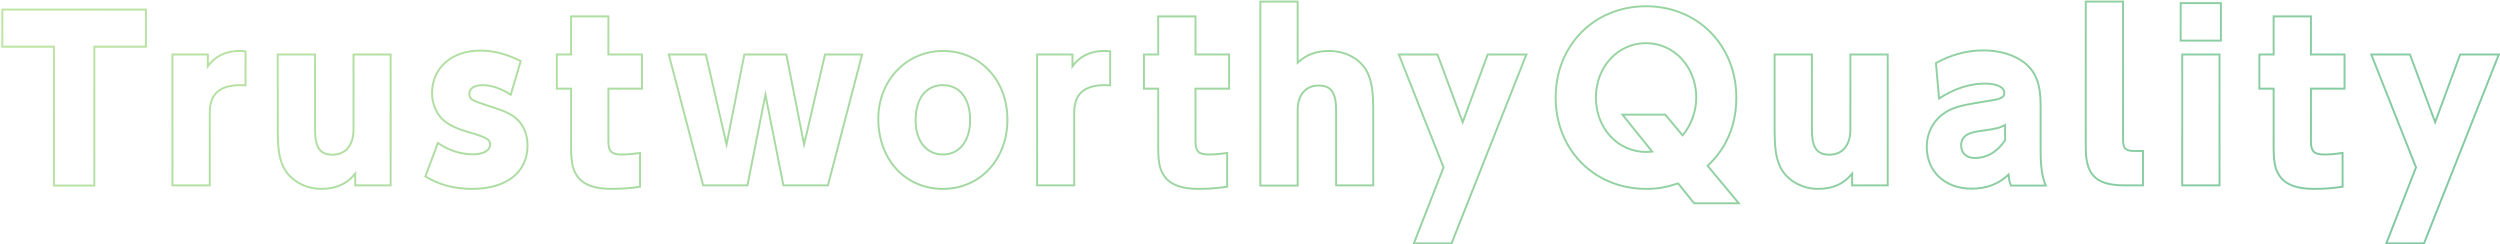 <?xml version="1.0" encoding="utf-8"?>
<!-- Generator: Adobe Illustrator 27.9.6, SVG Export Plug-In . SVG Version: 9.03 Build 54986)  -->
<svg version="1.1" id="_レイヤー_1" xmlns="http://www.w3.org/2000/svg" xmlns:xlink="http://www.w3.org/1999/xlink" x="0px"
	 y="0px" viewBox="0 0 1280 125" style="enable-background:new 0 0 1280 125;" xml:space="preserve">
<style type="text/css">
	.st0{opacity:0.5;}
	.st1{fill:none;stroke:url(#SVGID_1_);stroke-miterlimit:10;}
	.st2{fill:none;stroke:url(#SVGID_00000091001957225581560780000007265431017182406832_);stroke-miterlimit:10;}
	.st3{fill:none;stroke:url(#SVGID_00000009576596207873811080000010401827998542987453_);stroke-miterlimit:10;}
	.st4{fill:none;stroke:url(#SVGID_00000089538292489452954450000003051390726485898396_);stroke-miterlimit:10;}
	.st5{fill:none;stroke:url(#SVGID_00000108992814289100332360000003206328277110310273_);stroke-miterlimit:10;}
	.st6{fill:none;stroke:url(#SVGID_00000031891675286667145590000016926747559136235416_);stroke-miterlimit:10;}
	.st7{fill:none;stroke:url(#SVGID_00000039821509402260761590000008662449412556480699_);stroke-miterlimit:10;}
	.st8{fill:none;stroke:url(#SVGID_00000173877947808848577710000016238112364298129547_);stroke-miterlimit:10;}
	.st9{fill:none;stroke:url(#SVGID_00000099663421132802770460000012119807259647868544_);stroke-miterlimit:10;}
	.st10{fill:none;stroke:url(#SVGID_00000154423086130574761050000001167199126087523991_);stroke-miterlimit:10;}
	.st11{fill:none;stroke:url(#SVGID_00000067238719263811256350000010361750313763597957_);stroke-miterlimit:10;}
	.st12{fill:none;stroke:url(#SVGID_00000023996018921630165190000013300398395013178027_);stroke-miterlimit:10;}
	.st13{fill:none;stroke:url(#SVGID_00000105395144666681322630000001843868782796161166_);stroke-miterlimit:10;}
	.st14{fill:none;stroke:url(#SVGID_00000085225890630997202350000015827740624668493759_);stroke-miterlimit:10;}
	.st15{fill:none;stroke:url(#SVGID_00000060029254577285653090000013085219158329144196_);stroke-miterlimit:10;}
	.st16{fill:none;stroke:url(#SVGID_00000090273151842992354490000014018525026680848800_);stroke-miterlimit:10;}
	.st17{fill:none;stroke:url(#SVGID_00000099661418439167520350000004456839592732955015_);stroke-miterlimit:10;}
	.st18{fill:none;stroke:url(#SVGID_00000152225656017386603200000015532690689806806199_);stroke-miterlimit:10;}
</style>
<g>
	<g class="st0">
		<g>
			<linearGradient id="SVGID_1_" gradientUnits="userSpaceOnUse" x1="465.927" y1="-263.386" x2="827.716" y2="363.25">
				<stop  offset="0" style="stop-color:#7AC943"/>
				<stop  offset="1" style="stop-color:#009245"/>
			</linearGradient>
			<path class="st1" d="M48.3,23.9v71.1H27.6V23.9H1.2v-19h73.5v19H48.3z"/>
			
				<linearGradient id="SVGID_00000171686353612912184770000001553992659893533091_" gradientUnits="userSpaceOnUse" x1="465.927" y1="-263.386" x2="827.716" y2="363.25">
				<stop  offset="0" style="stop-color:#7AC943"/>
				<stop  offset="1" style="stop-color:#009245"/>
			</linearGradient>
			<path style="fill:none;stroke:url(#SVGID_00000171686353612912184770000001553992659893533091_);stroke-miterlimit:10;" d="
				M123.2,43.6c-10.8,0-15.8,4.5-15.8,14.2v37.1H88.3v-67h18.1v6c3.7-5.1,9.2-7.8,16.1-7.8c0.9,0,1.7,0,3.2,0.2v17.4
				C124.4,43.6,123.8,43.6,123.2,43.6z"/>
			
				<linearGradient id="SVGID_00000096780960227844159040000010029979557517990298_" gradientUnits="userSpaceOnUse" x1="465.927" y1="-263.386" x2="827.716" y2="363.25">
				<stop  offset="0" style="stop-color:#7AC943"/>
				<stop  offset="1" style="stop-color:#009245"/>
			</linearGradient>
			<path style="fill:none;stroke:url(#SVGID_00000096780960227844159040000010029979557517990298_);stroke-miterlimit:10;" d="
				M181.9,94.9v-6c-4.4,5.4-10,7.8-17.5,7.8c-8.2,0-16-4.5-19.2-11c-2.3-4.8-3-9.6-3-20.1V27.9h19.1v38.4c0,9.4,2.6,12.9,9,12.9
				c6.7,0,10.7-4.9,10.7-12.9V27.9H200v67H181.9z"/>
			
				<linearGradient id="SVGID_00000039853155774874055960000001030803967012600974_" gradientUnits="userSpaceOnUse" x1="465.927" y1="-263.386" x2="827.716" y2="363.25">
				<stop  offset="0" style="stop-color:#7AC943"/>
				<stop  offset="1" style="stop-color:#009245"/>
			</linearGradient>
			<path style="fill:none;stroke:url(#SVGID_00000039853155774874055960000001030803967012600974_);stroke-miterlimit:10;" d="
				M241.6,96.7c-9,0-16.9-2.1-23.8-6.4l6.4-17.1c5.7,3.9,11.7,5.8,17.9,5.8c5.4,0,8.8-1.9,8.8-4.9c0-2.1-0.2-3.3-9.8-6.1
				c-7-2-10.3-3.5-13.4-5.9c-4.1-3.3-6.5-8.7-6.5-14.4c0-12.9,10-21.8,24.8-21.8c6.7,0,13.7,1.8,20.6,5.4l-5.1,17.2
				c-4.9-3.2-9.9-4.9-14.5-4.9c-4.1,0-6.7,1.7-6.7,4.4c0,2.7,0.9,3.3,8.8,5.9c7.2,2.3,9.9,3.2,13.1,5.2c5.2,3.3,7.9,8.7,7.9,15.5
				C270,88.3,259.3,96.7,241.6,96.7z"/>
			
				<linearGradient id="SVGID_00000155117509736513660010000013560425160064622464_" gradientUnits="userSpaceOnUse" x1="465.927" y1="-263.386" x2="827.716" y2="363.25">
				<stop  offset="0" style="stop-color:#7AC943"/>
				<stop  offset="1" style="stop-color:#009245"/>
			</linearGradient>
			<path style="fill:none;stroke:url(#SVGID_00000155117509736513660010000013560425160064622464_);stroke-miterlimit:10;" d="
				M311.5,45.4v27c0,5.1,1.6,6.7,6.7,6.7c2.8,0,5.5-0.2,9.5-0.8v17.3c-5,0.8-10,1.1-14.7,1.1c-8.4,0-14.4-2-17.5-6.6
				c-2-2.9-3.1-6-3.1-14.6V45.4h-7.3V27.9h7.3V8.4h19.1v19.5h17.2v17.5H311.5z"/>
			
				<linearGradient id="SVGID_00000132076236493442564940000005814786595968745098_" gradientUnits="userSpaceOnUse" x1="465.927" y1="-263.386" x2="827.716" y2="363.25">
				<stop  offset="0" style="stop-color:#7AC943"/>
				<stop  offset="1" style="stop-color:#009245"/>
			</linearGradient>
			<path style="fill:none;stroke:url(#SVGID_00000132076236493442564940000005814786595968745098_);stroke-miterlimit:10;" d="
				M423.9,94.9h-22.8l-9.2-46.4l-9.2,46.4H360l-17.6-67h19L372,74l9.1-46.1h21.5l9.1,46.1l10.7-46.1h19L423.9,94.9z"/>
			
				<linearGradient id="SVGID_00000036220252279610412770000011449282023360962987_" gradientUnits="userSpaceOnUse" x1="465.927" y1="-263.386" x2="827.716" y2="363.25">
				<stop  offset="0" style="stop-color:#7AC943"/>
				<stop  offset="1" style="stop-color:#009245"/>
			</linearGradient>
			<path style="fill:none;stroke:url(#SVGID_00000036220252279610412770000011449282023360962987_);stroke-miterlimit:10;" d="
				M482.8,96.7c-19.2,0-33.1-14.9-33.1-35.8c0-19.7,14.3-34.8,33.1-34.8c19,0,33,14.9,33,35.2C515.8,81.7,501.7,96.7,482.8,96.7z
				 M482.8,43.6c-8.7,0-14,6.8-14,18c0,10.6,5.5,17.5,14,17.5c8.4,0,13.9-6.9,13.9-17.7C496.7,50.4,491.3,43.6,482.8,43.6z"/>
			
				<linearGradient id="SVGID_00000053540695942008441460000006074584010629722777_" gradientUnits="userSpaceOnUse" x1="465.927" y1="-263.386" x2="827.716" y2="363.25">
				<stop  offset="0" style="stop-color:#7AC943"/>
				<stop  offset="1" style="stop-color:#009245"/>
			</linearGradient>
			<path style="fill:none;stroke:url(#SVGID_00000053540695942008441460000006074584010629722777_);stroke-miterlimit:10;" d="
				M565.8,43.6c-10.8,0-15.8,4.5-15.8,14.2v37.1H531v-67h18.1v6c3.7-5.1,9.2-7.8,16.1-7.8c0.9,0,1.7,0,3.2,0.2v17.4
				C567,43.6,566.4,43.6,565.8,43.6z"/>
			
				<linearGradient id="SVGID_00000060751787151428211530000014196580328757274537_" gradientUnits="userSpaceOnUse" x1="465.927" y1="-263.386" x2="827.716" y2="363.25">
				<stop  offset="0" style="stop-color:#7AC943"/>
				<stop  offset="1" style="stop-color:#009245"/>
			</linearGradient>
			<path style="fill:none;stroke:url(#SVGID_00000060751787151428211530000014196580328757274537_);stroke-miterlimit:10;" d="
				M612.1,45.4v27c0,5.1,1.6,6.7,6.7,6.7c2.8,0,5.5-0.2,9.5-0.8v17.3c-5,0.8-10,1.1-14.7,1.1c-8.4,0-14.4-2-17.5-6.6
				c-2-2.9-3.1-6-3.1-14.6V45.4h-7.3V27.9h7.3V8.4h19.1v19.5h17.2v17.5H612.1z"/>
			
				<linearGradient id="SVGID_00000049940529681349834100000015622044612034765483_" gradientUnits="userSpaceOnUse" x1="465.927" y1="-263.386" x2="827.716" y2="363.25">
				<stop  offset="0" style="stop-color:#7AC943"/>
				<stop  offset="1" style="stop-color:#009245"/>
			</linearGradient>
			<path style="fill:none;stroke:url(#SVGID_00000049940529681349834100000015622044612034765483_);stroke-miterlimit:10;" d="
				M684.1,94.9V56.6c0-9.3-2.6-12.8-8.9-12.8c-6.8,0-10.8,4.8-10.8,12.8v38.4h-19.1V0.8h19.1v31.3c4.7-4.4,9.9-6,16.2-6
				c8.7,0,16.3,4.4,19.5,11c2.3,4.8,3,9.6,3,20.1v37.7H684.1z"/>
			
				<linearGradient id="SVGID_00000087386625384100866500000014901680073515770548_" gradientUnits="userSpaceOnUse" x1="465.927" y1="-263.386" x2="827.716" y2="363.25">
				<stop  offset="0" style="stop-color:#7AC943"/>
				<stop  offset="1" style="stop-color:#009245"/>
			</linearGradient>
			<path style="fill:none;stroke:url(#SVGID_00000087386625384100866500000014901680073515770548_);stroke-miterlimit:10;" d="
				M743.2,124.6h-19.3l15.2-38.9l-22.9-57.8H736l12.9,34.7l12.8-34.7h19.8L743.2,124.6z"/>
			
				<linearGradient id="SVGID_00000119800570768783987490000012564563188824720293_" gradientUnits="userSpaceOnUse" x1="465.927" y1="-263.386" x2="827.716" y2="363.25">
				<stop  offset="0" style="stop-color:#7AC943"/>
				<stop  offset="1" style="stop-color:#009245"/>
			</linearGradient>
			<path style="fill:none;stroke:url(#SVGID_00000119800570768783987490000012564563188824720293_);stroke-miterlimit:10;" d="
				M867.4,104.1l-8.2-10.2c-6.1,2-10.4,2.8-16.4,2.8c-26.5,0-46.3-20-46.3-46.7c0-26.9,19.8-46.8,46.3-46.8
				c26.4,0,46.2,20,46.2,46.8c0,13.9-5,25.9-14.7,34.9l16,19.2H867.4z M842.7,22.1c-14.4,0-25.6,12.2-25.6,27.8
				c0,15.8,11.2,27.9,25.8,27.9c1.2,0,2-0.1,3-0.2l-15.2-18.9h21.9l8.9,10.6c4.3-5,7-12.4,7-19.4C868.4,34.2,857.2,22.1,842.7,22.1z
				"/>
			
				<linearGradient id="SVGID_00000011713742835006754790000017778079581843172755_" gradientUnits="userSpaceOnUse" x1="465.927" y1="-263.386" x2="827.716" y2="363.25">
				<stop  offset="0" style="stop-color:#7AC943"/>
				<stop  offset="1" style="stop-color:#009245"/>
			</linearGradient>
			<path style="fill:none;stroke:url(#SVGID_00000011713742835006754790000017778079581843172755_);stroke-miterlimit:10;" d="
				M948.3,94.9v-6c-4.4,5.4-10,7.8-17.5,7.8c-8.2,0-16-4.5-19.2-11c-2.3-4.8-3-9.6-3-20.1V27.9h19.1v38.4c0,9.4,2.6,12.9,9,12.9
				c6.7,0,10.7-4.9,10.7-12.9V27.9h19.1v67H948.3z"/>
			
				<linearGradient id="SVGID_00000002345416799839193210000012232093191644736666_" gradientUnits="userSpaceOnUse" x1="465.927" y1="-263.386" x2="827.716" y2="363.25">
				<stop  offset="0" style="stop-color:#7AC943"/>
				<stop  offset="1" style="stop-color:#009245"/>
			</linearGradient>
			<path style="fill:none;stroke:url(#SVGID_00000002345416799839193210000012232093191644736666_);stroke-miterlimit:10;" d="
				M1029.6,94.9c-0.8-1.9-1-3-1.2-5.5c-5.2,4.9-11.4,7.2-19,7.2c-13.5,0-22.9-8.7-22.9-21.4c0-8.5,4.6-15.6,12.2-19.1
				c4.3-1.9,8.3-2.7,19.2-4.4c6.8-1,8.3-1.8,8.3-4.1c0-3-3.8-4.8-9.9-4.8c-7.8,0-15.5,2.5-23.5,7.6l-1.6-18.1
				c8-4.4,15.9-6.5,24.4-6.5c8.4,0,16.4,2.5,21.4,6.7c5.5,4.7,7.8,10.7,7.8,21.5V77c0,8.4,0.8,13.7,2.6,18H1029.6z M1026.6,64
				c-3.1,1.6-4.9,2-10.9,2.8c-4.2,0.6-6.5,1-8.3,2c-2.1,1.2-3.3,3.1-3.3,5.5c0,4.1,2.6,6.6,7.1,6.6c6.1,0,11.4-3.1,15.4-9.1V64z"/>
			
				<linearGradient id="SVGID_00000021825670023836505440000014384368895349701310_" gradientUnits="userSpaceOnUse" x1="465.927" y1="-263.386" x2="827.716" y2="363.25">
				<stop  offset="0" style="stop-color:#7AC943"/>
				<stop  offset="1" style="stop-color:#009245"/>
			</linearGradient>
			<path style="fill:none;stroke:url(#SVGID_00000021825670023836505440000014384368895349701310_);stroke-miterlimit:10;" d="
				M1087.7,94.9c-16.1,0-19.8-6.7-19.8-19.9V0.8h19.1v70.8c0,4.5,1.3,5.7,5.9,5.7h4.3v17.6H1087.7z"/>
			
				<linearGradient id="SVGID_00000046332944215652615500000011014359713907842956_" gradientUnits="userSpaceOnUse" x1="465.927" y1="-263.386" x2="827.716" y2="363.25">
				<stop  offset="0" style="stop-color:#7AC943"/>
				<stop  offset="1" style="stop-color:#009245"/>
			</linearGradient>
			<path style="fill:none;stroke:url(#SVGID_00000046332944215652615500000011014359713907842956_);stroke-miterlimit:10;" d="
				M1116.5,20.8V1.6h20.6v19.2H1116.5z M1117.3,94.9v-67h19.1v67H1117.3z"/>
			
				<linearGradient id="SVGID_00000131347908427640836930000014683111943719021195_" gradientUnits="userSpaceOnUse" x1="465.927" y1="-263.386" x2="827.716" y2="363.25">
				<stop  offset="0" style="stop-color:#7AC943"/>
				<stop  offset="1" style="stop-color:#009245"/>
			</linearGradient>
			<path style="fill:none;stroke:url(#SVGID_00000131347908427640836930000014683111943719021195_);stroke-miterlimit:10;" d="
				M1183.2,45.4v27c0,5.1,1.6,6.7,6.7,6.7c2.8,0,5.5-0.2,9.5-0.8v17.3c-5,0.8-10,1.1-14.7,1.1c-8.4,0-14.4-2-17.5-6.6
				c-2-2.9-3.1-6-3.1-14.6V45.4h-7.3V27.9h7.3V8.4h19.1v19.5h17.2v17.5H1183.2z"/>
			
				<linearGradient id="SVGID_00000005265498931270161340000014489967217710869936_" gradientUnits="userSpaceOnUse" x1="465.927" y1="-263.386" x2="827.716" y2="363.25">
				<stop  offset="0" style="stop-color:#7AC943"/>
				<stop  offset="1" style="stop-color:#009245"/>
			</linearGradient>
			<path style="fill:none;stroke:url(#SVGID_00000005265498931270161340000014489967217710869936_);stroke-miterlimit:10;" d="
				M1241.1,124.6h-19.3l15.2-38.9l-22.9-57.8h19.8l12.9,34.7l12.8-34.7h19.8L1241.1,124.6z"/>
		</g>
	</g>
</g>
</svg>

